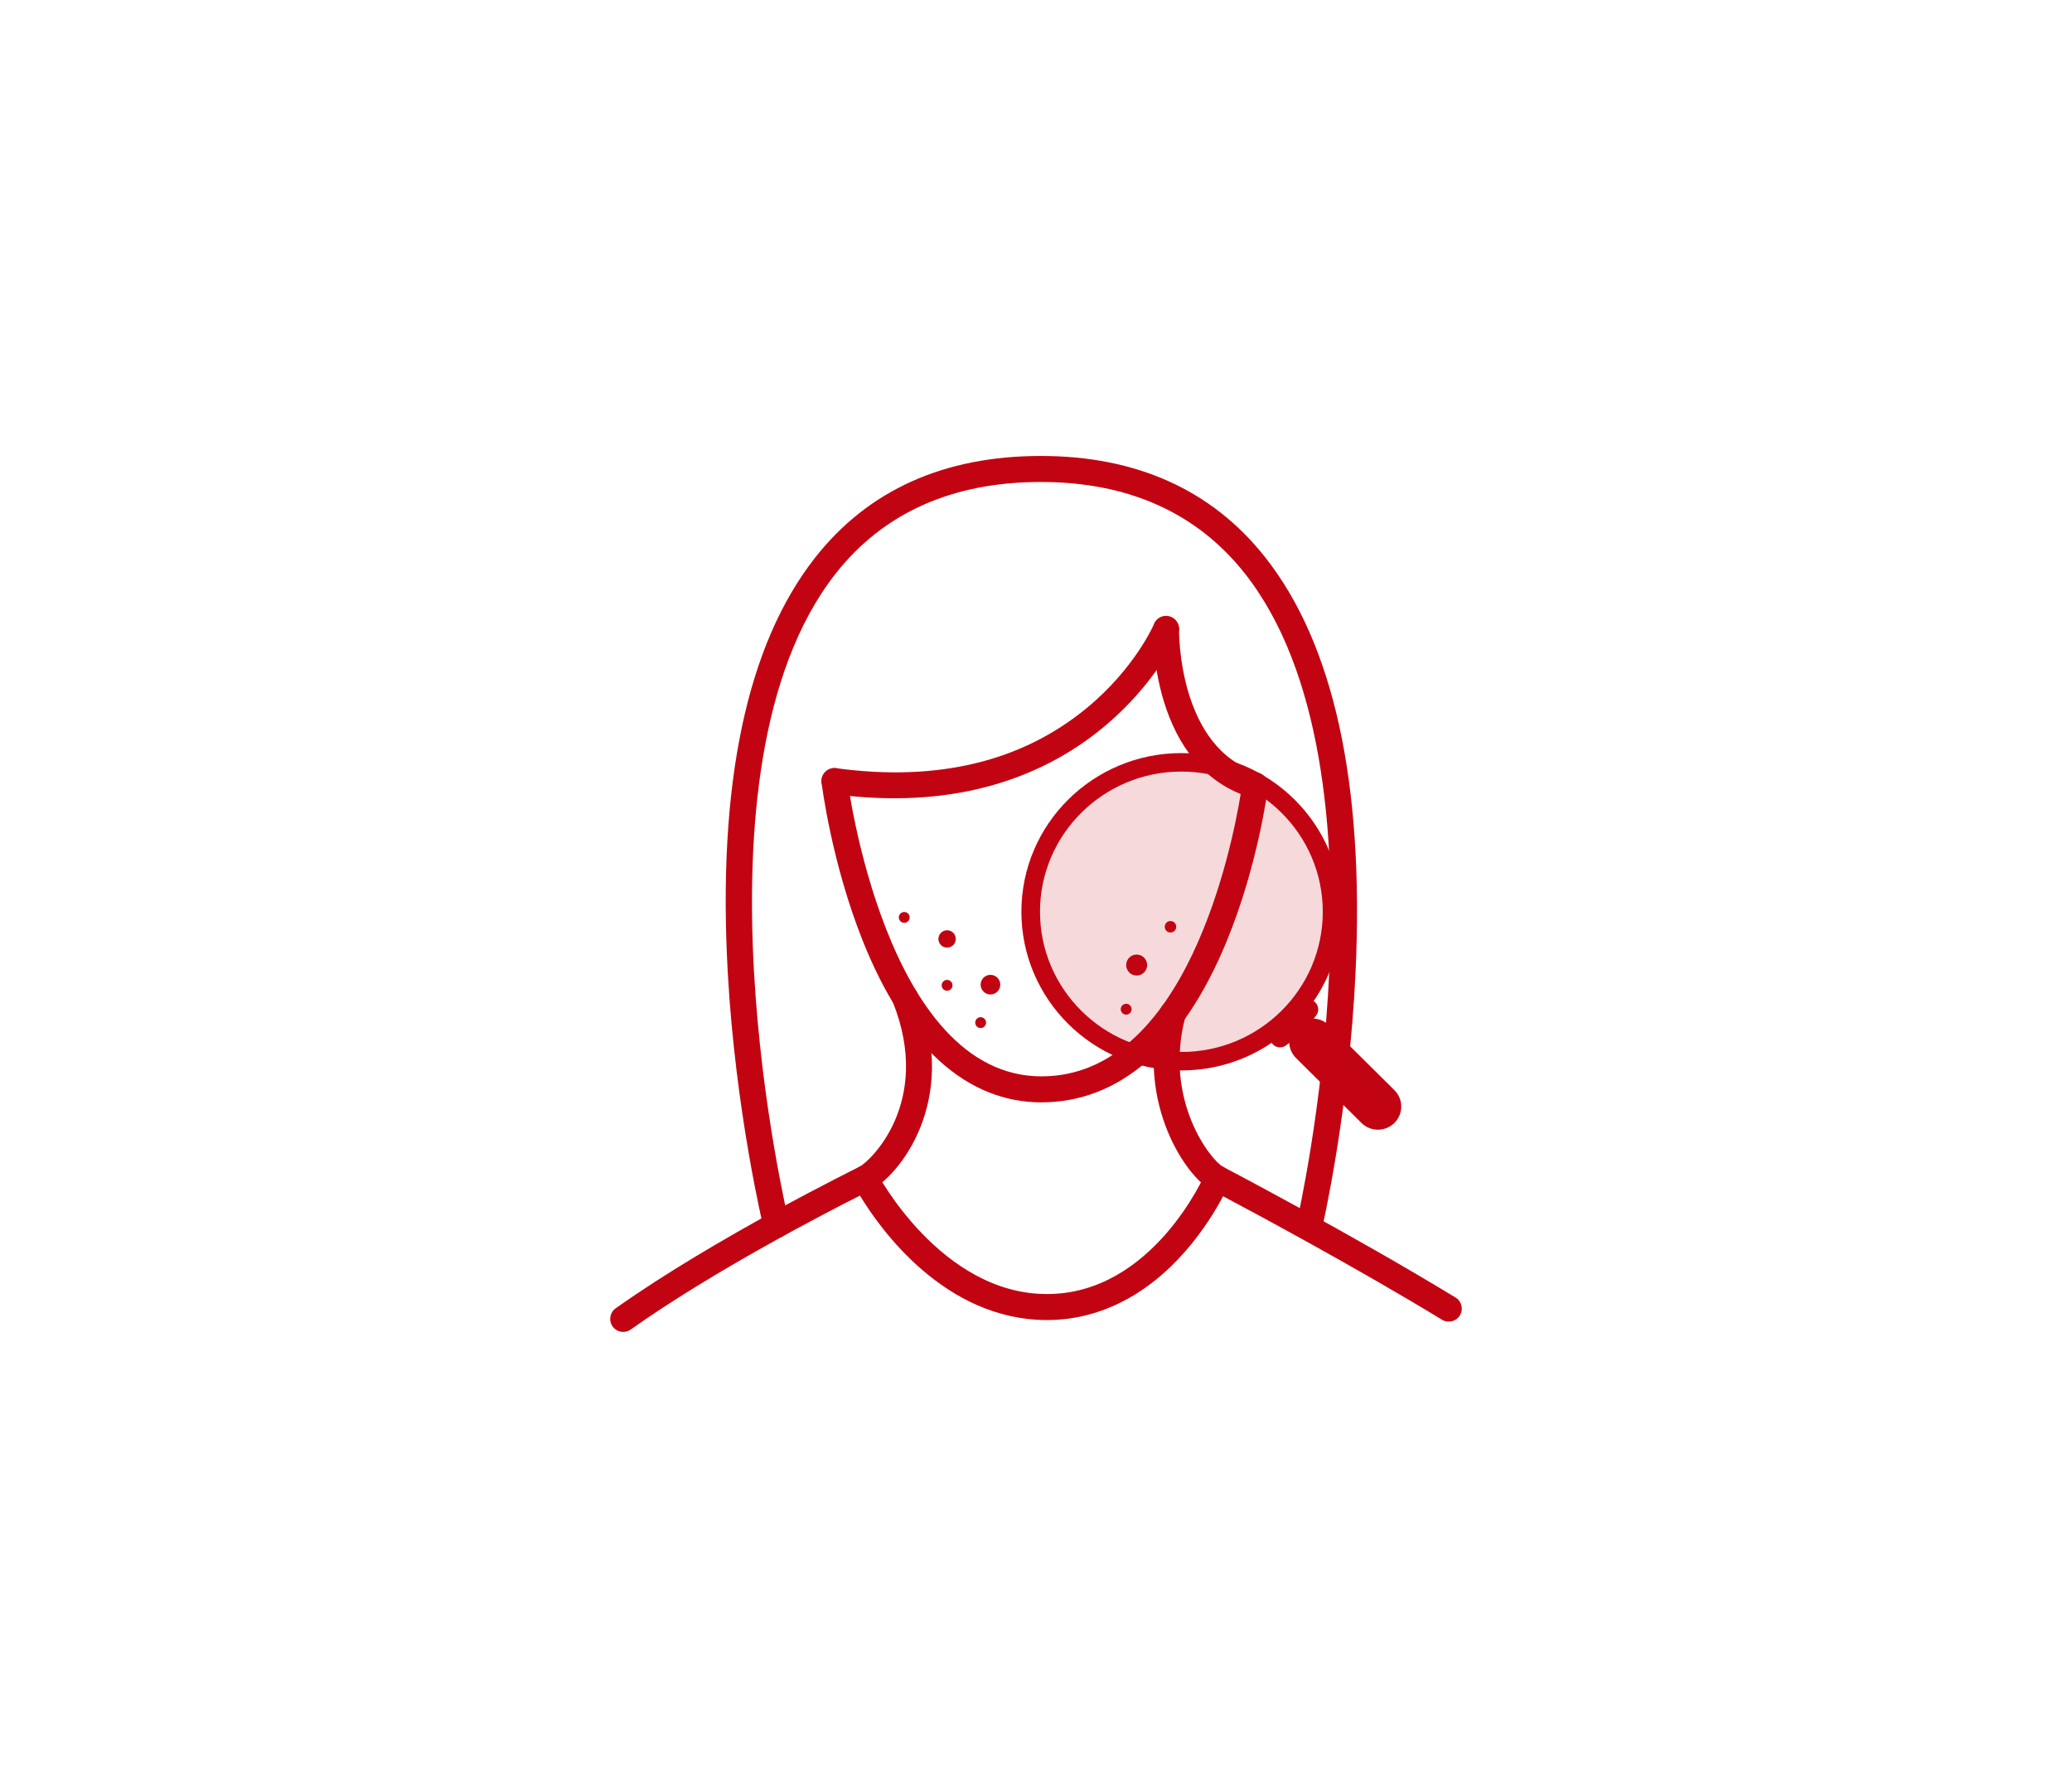 <?xml version="1.0" encoding="utf-8"?>
<!-- Generator: Adobe Illustrator 16.0.0, SVG Export Plug-In . SVG Version: 6.00 Build 0)  -->
<!DOCTYPE svg PUBLIC "-//W3C//DTD SVG 1.1//EN" "http://www.w3.org/Graphics/SVG/1.1/DTD/svg11.dtd">
<svg version="1.1" id="Layer_1" xmlns="http://www.w3.org/2000/svg" xmlns:xlink="http://www.w3.org/1999/xlink" x="0px" y="0px"
	 width="255px" height="220px" viewBox="0 0 255 220" enable-background="new 0 0 255 220" xml:space="preserve">
<g>
	<g>
		<path fill="#C20412" d="M76.699,163.894c-0.501,0-0.994-0.235-1.307-0.675c-0.511-0.721-0.341-1.72,0.38-2.231
			c12.312-8.729,29.82-17.329,29.996-17.415c0.778-0.383,1.723-0.07,2.125,0.703c0.077,0.149,7.897,14.957,20.962,14.957
			c13.019,0,19.421-14.7,19.483-14.849c0.175-0.411,0.514-0.73,0.935-0.881c0.419-0.149,0.885-0.119,1.28,0.09
			c0.156,0.082,15.818,8.295,28.58,16.068c0.755,0.459,0.994,1.443,0.534,2.198c-0.458,0.755-1.442,0.994-2.198,0.534
			c-10.41-6.34-22.774-12.981-26.945-15.197c-0.838,1.588-2.375,4.176-4.651,6.778c-4.841,5.533-10.726,8.457-17.018,8.457
			c-12.626,0-20.591-11.296-23.023-15.313c-4.309,2.174-18.076,9.296-28.208,16.48C77.343,163.797,77.02,163.894,76.699,163.894z"/>
		<path fill="#C20412" d="M128.173,135.646c-9.227,0-16.847-6.907-22.034-19.977c-3.798-9.565-4.979-18.967-5.027-19.363
			c-0.107-0.877,0.516-1.675,1.393-1.782c0.887-0.112,1.675,0.516,1.783,1.393c0.045,0.365,4.715,36.529,23.886,36.529
			c17.824,0,23.469-28.335,24.516-34.74c-4.482-1.798-7.743-5.735-9.476-11.473c-1.385-4.584-1.312-8.696-1.308-8.869
			c0.02-0.883,0.752-1.605,1.633-1.563c0.883,0.018,1.584,0.749,1.566,1.632c-0.003,0.147-0.175,14.733,9.813,17.663
			c0.753,0.221,1.234,0.955,1.138,1.733c-0.049,0.391-1.235,9.677-5.143,19.121C145.584,128.836,137.721,135.646,128.173,135.646z"
			/>
		<path fill="#C20412" d="M95.533,152.343c-0.721,0-1.375-0.49-1.554-1.222c-0.034-0.142-3.463-14.352-4.413-31.448
			c-1.288-23.156,2.329-40.333,10.75-51.055c6.521-8.302,15.864-12.512,27.771-12.512c11.763,0,21.039,4.174,27.57,12.407
			c8.488,10.698,12.247,27.882,11.173,51.077c-0.793,17.127-4.082,31.374-4.114,31.516c-0.201,0.859-1.063,1.4-1.922,1.194
			c-0.86-0.2-1.396-1.061-1.195-1.921c0.13-0.555,12.712-55.735-6.45-79.879c-5.895-7.427-14.326-11.193-25.062-11.193
			c-10.874,0-19.371,3.798-25.254,11.288c-19.008,24.201-5.879,79.216-5.744,79.769c0.209,0.858-0.317,1.724-1.176,1.934
			C95.786,152.328,95.658,152.343,95.533,152.343z"/>
		<path fill="#C20412" d="M110.063,98.228c-2.381,0-4.902-0.167-7.579-0.53c-0.876-0.119-1.489-0.925-1.371-1.801
			c0.119-0.875,0.925-1.493,1.801-1.37c12.461,1.689,22.837-0.806,30.85-7.419c5.936-4.9,8.244-10.275,8.267-10.329
			c0.343-0.814,1.28-1.197,2.096-0.854c0.814,0.343,1.196,1.281,0.854,2.095C144.887,78.241,136.141,98.228,110.063,98.228z"/>
		<path fill="#C20412" d="M106.473,146.61c-0.586,0-1.149-0.323-1.431-0.882c-0.396-0.79-0.078-1.752,0.711-2.148
			c1.332-0.669,9.035-7.923,4.143-20.235c-0.326-0.821,0.075-1.751,0.896-2.078c0.818-0.321,1.751,0.075,2.078,0.896
			c5.349,13.462-2.405,22.631-5.68,24.276C106.96,146.556,106.715,146.61,106.473,146.61z"/>
		<path fill="#C20412" d="M149.811,146.61c-0.241,0-0.486-0.055-0.717-0.171c-2.952-1.481-9.364-10.528-6.314-22.126
			c0.225-0.854,1.095-1.362,1.955-1.141c0.854,0.226,1.365,1.101,1.141,1.955c-2.726,10.359,3.229,17.736,4.654,18.452
			c0.79,0.396,1.108,1.357,0.712,2.147C150.961,146.287,150.396,146.61,149.811,146.61z"/>
	</g>
	<g>
		<circle fill="#C20412" cx="139.888" cy="118.748" r="1.29"/>
		<circle fill="#C20412" cx="144.052" cy="114.039" r="0.707"/>
	</g>
	<circle fill="#C20412" cx="116.558" cy="121.244" r="0.667"/>
	<circle fill="#C20412" cx="138.597" cy="124.182" r="0.667"/>
	<path fill="#C20412" d="M121.354,125.832c0,0.369-0.299,0.67-0.667,0.67c-0.369,0-0.668-0.301-0.668-0.67
		c0-0.367,0.299-0.666,0.668-0.666C121.056,125.166,121.354,125.465,121.354,125.832z"/>
	<circle fill="#C20412" cx="111.284" cy="112.889" r="0.667"/>
	<circle fill="#C20412" cx="121.894" cy="121.162" r="1.208"/>
	<circle fill="#C20412" cx="116.559" cy="115.537" r="1.069"/>
	<g>
		<path fill-rule="evenodd" clip-rule="evenodd" fill="#C20412" d="M161.671,123.186c0.027,0.02,0.057,0.039,0.084,0.061
			c0.539,0.412,0.639,1.176,0.225,1.707c-0.1,0.131-0.199,0.258-0.301,0.385c0.684,0.033,1.359,0.311,1.883,0.828l8.049,7.984
			c1.119,1.109,1.119,2.912,0,4.025c-1.121,1.111-2.939,1.111-4.062,0l-8.049-7.984c-0.523-0.516-0.803-1.186-0.838-1.865
			c-0.127,0.102-0.256,0.201-0.385,0.303c-0.535,0.408-1.309,0.309-1.721-0.225c-0.023-0.027-0.041-0.057-0.061-0.084
			c-3.16,2.145-6.98,3.396-11.102,3.396c-5.439,0-10.361-2.186-13.924-5.717c-3.563-3.535-5.767-8.416-5.767-13.809
			c0-5.391,2.203-10.273,5.767-13.805c3.562-3.533,8.484-5.718,13.924-5.718c5.438,0,10.359,2.185,13.922,5.718
			c3.566,3.532,5.77,8.414,5.77,13.805C165.085,116.27,163.825,120.053,161.671,123.186L161.671,123.186z M145.394,94.944
			c4.805,0,9.152,1.93,12.301,5.052s5.096,7.433,5.096,12.196c0,4.766-1.947,9.078-5.096,12.197
			c-3.148,3.125-7.496,5.053-12.301,5.053s-9.151-1.928-12.3-5.053c-3.15-3.119-5.098-7.432-5.098-12.197
			c0-4.763,1.947-9.074,5.098-12.196C136.242,96.874,140.589,94.944,145.394,94.944L145.394,94.944z"/>
		<path opacity="0.15" fill-rule="evenodd" clip-rule="evenodd" fill="#C20412" d="M145.394,94.944c4.805,0,9.152,1.93,12.301,5.052
			s5.096,7.433,5.096,12.196c0,4.766-1.947,9.078-5.096,12.197c-3.148,3.125-7.496,5.053-12.301,5.053s-9.151-1.928-12.3-5.053
			c-3.15-3.119-5.098-7.432-5.098-12.197c0-4.763,1.947-9.074,5.098-12.196C136.242,96.874,140.589,94.944,145.394,94.944
			L145.394,94.944z"/>
	</g>
</g>
</svg>

